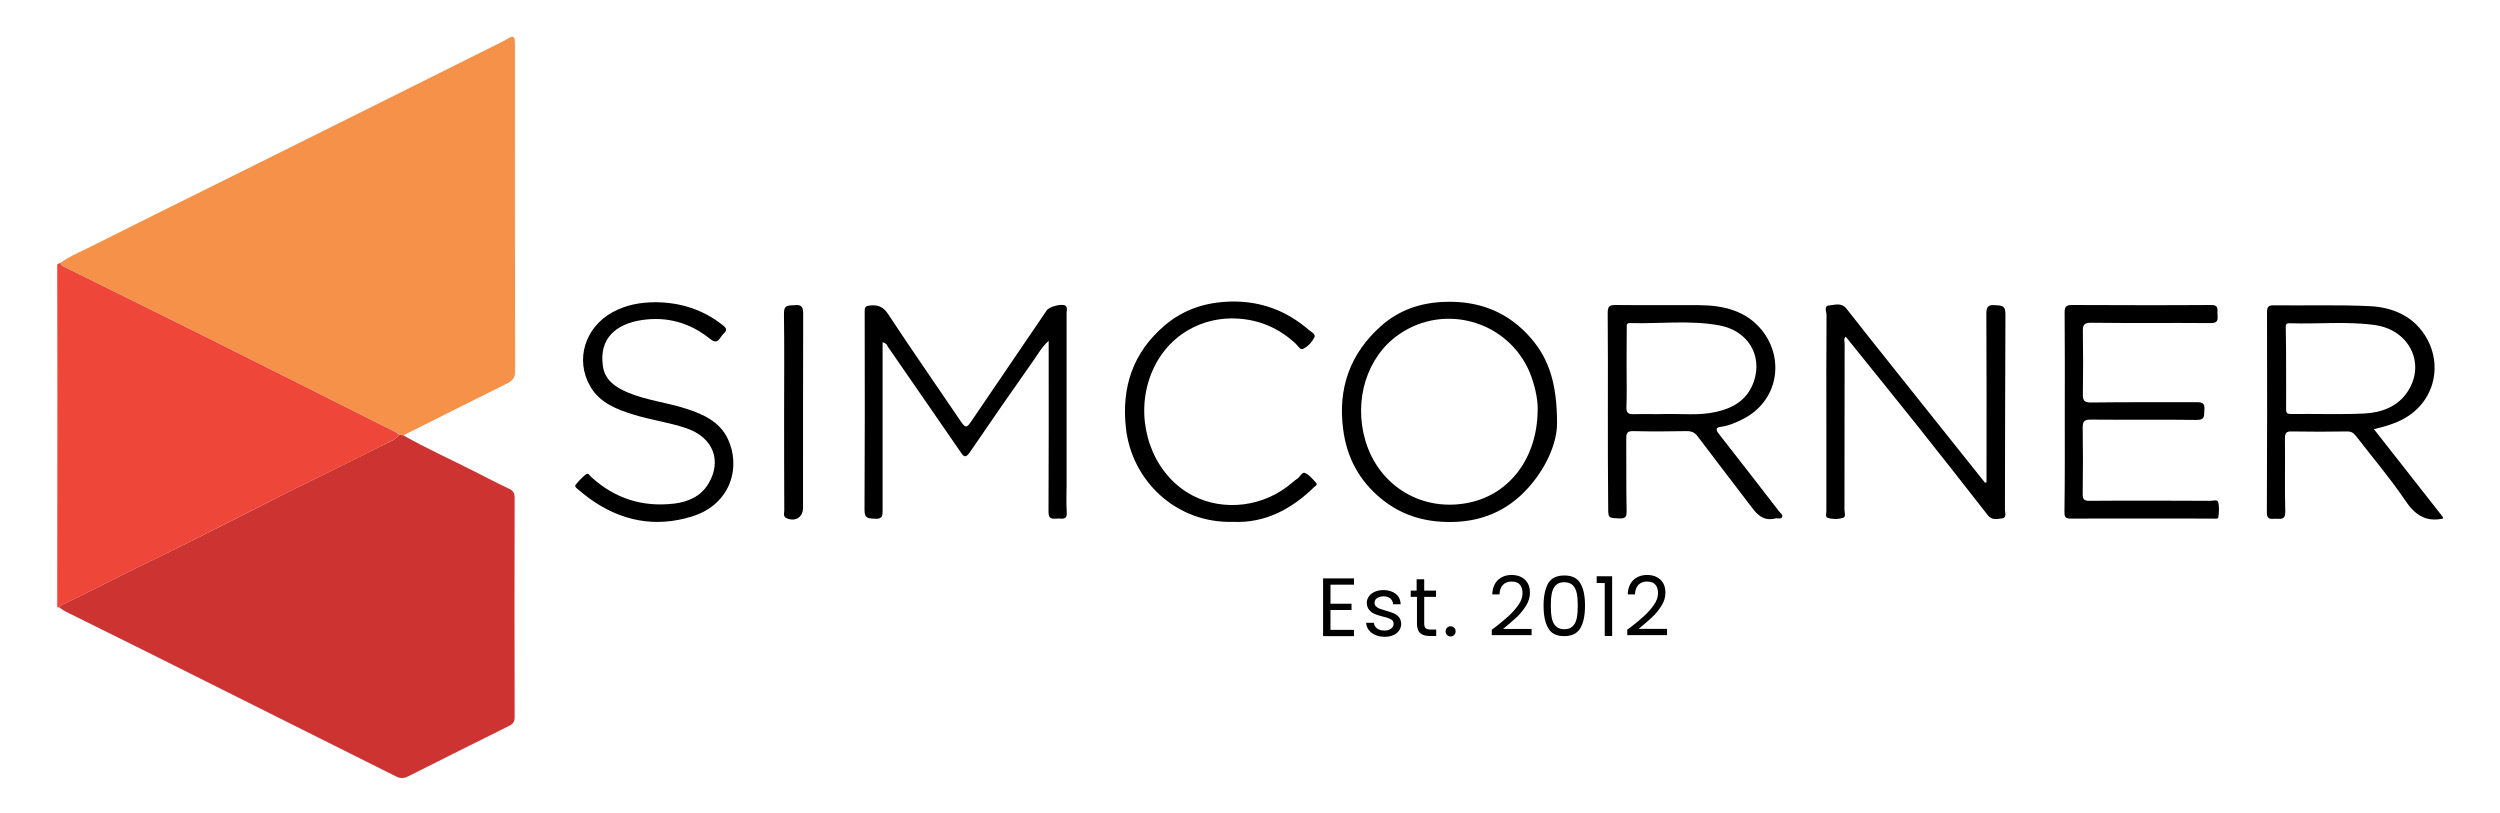 <?xml version="1.0" encoding="utf-8"?>
<!-- Generator: Adobe Illustrator 28.0.0, SVG Export Plug-In . SVG Version: 6.00 Build 0)  -->
<svg version="1.1" id="Layer_1" xmlns="http://www.w3.org/2000/svg" xmlns:xlink="http://www.w3.org/1999/xlink" x="0px" y="0px"
	 viewBox="0 0 1520.5 494.6" style="enable-background:new 0 0 1520.5 494.6;" xml:space="preserve">
<style type="text/css">
	.st0{fill:#F6914A;}
	.st1{fill:#CD3431;}
	.st2{fill:#EE4638;}
	.st3{enable-background:new    ;}
</style>
<g>
	<path d="M1485.8,315.4c-10.8,2.3-17.3-2.5-23.2-11.4c-9.1-13.4-19.7-25.9-29.6-38.7c-1.4-1.8-2.7-2.9-5.3-2.9
		c-11.3,0.2-22.7,0.2-34,0c-3.5-0.1-4,1.3-4,4.4c0.2,14.8-0.2,29.6,0.2,44.4c0.1,5.4-3,4.2-6,4.3c-2.8,0.1-5.3,0.7-5.2-4
		c0.2-40.5,0.2-81.1,0.1-121.6c0-3.2,0.8-4.3,4.1-4.2c19.5,0.2,39-0.4,58.4,0.5c14.5,0.7,27.4,6.5,34.8,19.8
		c10,18.2,3.6,41.2-17.8,50.5c-4.4,1.9-8.9,3.2-14.5,4.5c14.2,18.1,28.1,35.8,42,53.5V315.4L1485.8,315.4z M1390.4,224L1390.4,224
		c0,8.1,0.1,16.3,0,24.4c0,2.4,0.2,3.4,3,3.4c14.8-0.2,29.7,0.4,44.4-0.3c10.6-0.5,20.6-4.1,26.7-13.6c10.9-16.9,0.8-37.3-20.1-40.2
		c-17.2-2.4-34.5-0.5-51.8-1.1c-2.6-0.1-2.4,1.3-2.4,3.1C1390.4,207.7,1390.4,215.9,1390.4,224L1390.4,224z"/>
	<path class="st0" d="M36.9,159.8c5.5-4,11.8-6.6,17.9-9.6c29.5-14.8,59.1-29.5,88.8-44.2c26.6-13.2,53.2-26.4,79.8-39.7
		c25.9-12.9,51.7-25.8,77.6-38.7c2.5-1.3,5.1-2.4,7.5-3.9c4.5-3,4.7-0.5,4.7,3.2c0,66.3-0.1,132.6,0.1,198.9c0,4.4-2,6-5.4,7.7
		c-20.9,10.3-41.6,20.8-62.4,31.2c-0.8-0.1-1.6-0.1-2.3-0.2c-0.6-0.5-1.2-1.1-2-1.4c-39.3-19.8-78.6-39.5-118-59.2
		c-27.6-13.8-55.4-27.4-83.1-41.1C38.6,162.1,37,161.7,36.9,159.8L36.9,159.8z"/>
	<path class="st1" d="M242.9,264.5c0.8,0.1,1.6,0.1,2.3,0.2c14,8,28.8,14.6,43.1,21.9c7.1,3.6,14.2,7.3,21.4,10.7
		c2.5,1.2,3.3,2.7,3.3,5.4c-0.1,44.5-0.1,89,0,133.5c0,2.7-0.9,4.1-3.4,5.3c-20.4,10.1-40.9,20.4-61.4,30.7c-2.4,1.2-4.5,1.4-7,0.2
		c-50.7-25.4-101.3-50.7-152-76C72.8,388.2,56.4,380.2,40,372c-1.5-0.7-2.7-1.8-4.1-2.7c0.8-0.6,1.5-1.3,2.4-1.7
		c18.8-9,37.2-18.7,56-27.7c27.3-13.2,54.2-27.2,81.3-40.8c18.4-9.2,36.9-18,55.2-27.4C234.9,269.6,239.7,268.2,242.9,264.5
		L242.9,264.5z"/>
	<path class="st2" d="M242.9,264.5c-3.3,3.7-8.1,5.1-12.2,7.3c-18.2,9.4-36.8,18.2-55.2,27.4c-27.1,13.5-54,27.6-81.3,40.8
		c-18.8,9-37.2,18.7-56,27.7c-0.9,0.4-1.6,1.1-2.4,1.7c-0.3,0-0.6,0-1-0.1c0-43,0.1-85.9,0.1-128.9c0-26.5-0.1-53.1-0.1-79.6
		c0.7-0.3,1.3-0.6,2-1c0.1,1.9,1.8,2.3,3,2.9c27.7,13.7,55.4,27.3,83.1,41.1c39.4,19.7,78.7,39.4,118,59.2
		C241.7,263.4,242.3,264,242.9,264.5L242.9,264.5z"/>
	<path d="M536.8,208.1v5.8c0,32.1,0,64.1,0,96.2c0,3.3,0.1,5.7-4.5,5.4c-3.7-0.3-6.5,0.3-6.5-5.2c0.2-40.4,0.2-80.8,0.1-121.1
		c0-2.7,0.9-3.2,3.4-3.4c4.9-0.5,8,0.9,10.9,5.3c14.4,21.9,29.4,43.4,44.1,65.1c2.9,4.2,3.6,4.2,6.4,0.1
		c15.3-22.5,30.6-45,45.9-67.5c1.6-2.4,9.5-4.4,11.5-2.8c1.3,1.1,0.6,2.8,0.6,4.2c0,34.9,0,69.8,0,104.7c0,5.5-0.3,11,0.1,16.5
		c0.4,5.3-3.1,3.8-5.8,4c-2.9,0.1-5.3,0.6-5.3-4c0.2-33.6,0.1-67.1,0.1-100.7c0-0.8,0-1.6,0-3.4c-4.1,3.6-6.3,7.8-9,11.6
		c-13.1,18.6-26.1,37.3-38.9,56.1c-2.6,3.8-3.7,2.9-5.7-0.1c-14.7-21.4-29.5-42.7-44.2-64C539.5,209.7,539,208.8,536.8,208.1
		L536.8,208.1z"/>
	<path d="M1208.2,293.4c0-2.4,0-4.8,0-7.2c0-31.7,0.1-63.5-0.1-95.2c0-3.9,0.7-5.8,5.1-5.4c3.7,0.3,6.5-0.2,6.5,5.2
		c-0.2,39.7-0.2,79.4-0.3,119.2c0,1.9,1.3,4.9-1.8,5.3c-2.9,0.3-6.1,1.3-8.6-1.9c-14-18-28.2-36-42.4-53.9
		c-14.6-18.3-29.3-36.4-44-54.7c-1.5,1.2-0.7,2.8-0.7,4.1c-0.1,33.7,0,67.5-0.1,101.2c0,1.7,1.1,4.3-1,4.9c-3,0.9-6.3,0.9-9.3-0.1
		c-1.4-0.5-0.7-2.7-0.7-4.1c0-17,0-33.9,0-50.9c0-22.8-0.1-45.5,0.1-68.3c0-1.9-1.8-5.5,1.5-5.8c3.4-0.3,7.5-2,10.6,1.9
		c9.6,12.3,19.3,24.4,29,36.6c18.4,23.1,36.8,46.1,55.2,69.2C1207.4,293.6,1207.8,293.5,1208.2,293.4L1208.2,293.4z"/>
	<path d="M977.9,250.6c0-20.1,0.1-40.2-0.1-60.3c0-3.7,0.9-4.8,4.7-4.8c17,0.2,34,0,51,0.1c14.6,0.1,28.3,3.3,37.9,15
		c14.4,17.7,10.1,44-12.2,54.7c-3.8,1.8-7.7,3.6-12,4.2c-3,0.4-4.4,1.1-1.7,4.5c12.3,15.6,24.4,31.4,36.6,47.1c0.8,1,2.3,2,1.8,3.3
		c-0.7,1.6-2.6,0.6-4,0.9c-8.7,2.2-12.4-4-16.6-9.5c-10.2-13.4-20.5-26.8-30.7-40.3c-1.7-2.3-3.6-3.3-6.6-3.3
		c-10.8,0.2-21.7,0.3-32.5,0c-3.6-0.1-4.5,1.1-4.4,4.5c0.1,14.6-0.1,29.2,0.2,43.9c0.1,3.6-0.6,4.9-4.5,4.7c-6.7-0.3-6.7-0.1-6.7-7
		C977.9,289.2,977.9,269.9,977.9,250.6L977.9,250.6z M989.3,224L989.3,224c0,7.8,0.2,15.6-0.1,23.4c-0.2,3.9,1.3,4.6,4.7,4.5
		c6.3-0.2,12.7,0.1,19-0.1c10.1-0.2,20.3,1,30.4-1.2c10.9-2.3,19.6-7.5,23.4-18.6c5.4-15.8-3.6-30.9-21-34.1
		c-18-3.3-36.2-0.9-54.3-1.4c-2.4-0.1-2,1.5-2,3C989.3,207.7,989.3,215.8,989.3,224L989.3,224z"/>
	<path d="M947,256.9c0.2,12.1-6.6,28.8-20,42.4c-11.3,11.4-25.3,17.4-41.7,18.1c-16.7,0.7-31.8-3.2-44.9-13.8
		c-13.6-11-21.3-25.2-23.5-42.6c-3.3-25,4.3-46,23-62.7c10.9-9.7,24-14.2,38.6-14.7c21.2-0.8,39,6.2,52.9,22.4
		C942.1,218.6,946.9,233.3,947,256.9L947,256.9z M935.2,249.6c0.2-5.8-1.2-12.8-3.5-19.6c-11.5-33.7-52.2-46.9-81.3-26.3
		c-19.1,13.5-27.2,39.6-20,64.2c8.3,28.2,35.3,44.1,64,37.6C918.6,300,934.9,278.3,935.2,249.6L935.2,249.6z"/>
	<path d="M1255.8,250.4c0-20.1,0.1-40.2-0.1-60.3c0-3.4,0.8-4.6,4.4-4.6c28.2,0.1,56.3,0.2,84.4,0c5.5-0.1,3.9,3.2,4.2,6.1
		c0.3,3.2,0,5-4.3,4.9c-24.2-0.2-48.3,0.1-72.4-0.2c-4.8-0.1-5.3,1.6-5.2,5.6c0.2,12.4,0.2,24.9,0,37.4c-0.1,4,0.5,5.6,5.2,5.5
		c21.3-0.3,42.6-0.1,63.9-0.2c3.5,0,5.2,0.6,4.8,4.5c-0.3,3.2,0.8,6.4-4.7,6.3c-21.5-0.3-43,0-64.4-0.2c-3.6,0-4.9,0.8-4.9,4.6
		c0.2,13.4,0.2,26.9,0,40.4c-0.1,3.4,0.8,4.5,4.3,4.4c24.5-0.2,49-0.1,73.4,0c1.7,0,4.3-1.1,4.8,1.1c0.6,2.8,0.4,5.9,0,8.9
		c-0.2,1.2-2,0.8-3.1,0.8c-29,0-58-0.1-86.9,0c-3.5,0-3.6-1.6-3.6-4.2C1255.9,291,1255.8,270.7,1255.8,250.4L1255.8,250.4
		L1255.8,250.4z"/>
	<path d="M399,183.8c15,0.2,28.6,4.5,40.5,13.9c2.7,2.1,2.7,3.3,0.5,5.3c-0.6,0.6-1,1.3-1.5,1.9c-1.9,2.8-3.2,4-6.8,1.1
		c-12.1-9.8-26.3-13.7-41.6-11.3c-14.9,2.3-26,10.7-23.4,28.1c1.3,8.7,7.9,12.8,15.1,15.9c11.4,4.8,23.9,6.1,35.6,9.9
		c10.2,3.3,20,7.7,25,17.8c8.4,16.9,2.6,40.2-21.5,47.7c-22.4,7-43.5,2.8-62.5-11c-2.4-1.7-4.7-3.7-7-5.6c-0.8-0.7-2.2-1.6-1.2-2.8
		c1.8-2.2,3.8-4.3,6-6.1c1.7-1.3,2.6,0.8,3.6,1.7c14.3,13,31.1,18.2,50.1,16c8.5-1,16.3-4.3,21-12.2c8.1-13.5,3.3-28-13.6-33.7
		c-10.3-3.5-21.1-4.9-31.5-8.1c-10.5-3.2-21-7.2-26.8-17.3c-9.4-16.2-3.2-35.9,13.5-45.1C381,185.3,389.8,183.8,399,183.8L399,183.8
		z"/>
	<path d="M750.3,317.4c-35,1.1-61.9-25-65.5-56.9c-2.8-25,4.2-46.1,23.6-62.6c11.6-9.9,25.3-14.2,40.6-14.5
		c18.1-0.3,33.7,5.7,47.2,17.4c1.4,1.2,4.2,2.4,3.2,4.4c-1.5,2.9-3.9,5.6-6.9,7c-1.6,0.8-3-1.7-4.2-2.9c-10.4-9.9-22.9-15.1-37-15.6
		c-24.5-0.8-45.8,14.2-53,39.1s2.3,53.4,23.9,66.8c17.9,11.1,42.3,10,60.4-3.4c2.3-1.7,4.3-3.6,6.6-5.2c1.6-1.1,2.7-4.2,4.6-3.3
		c2.6,1.2,4.6,3.7,6.6,5.9c1.2,1.3-0.4,2-1.2,2.7C785.3,309.9,769.1,318.2,750.3,317.4L750.3,317.4z"/>
	<path d="M476.9,250.6c0-19.9,0.2-39.8-0.1-59.8c-0.1-6,3.3-4.8,6.8-5.2c4.4-0.5,4.9,1.8,4.9,5.3c-0.1,39.3-0.1,78.7-0.1,118
		c0,5.7-4.8,8.7-10.1,6.2c-2.2-1-1.3-3.2-1.3-4.8C476.9,290.4,476.9,270.5,476.9,250.6L476.9,250.6z"/>
</g>
<g class="st3">
	<path d="M809.2,355.5v11.7H822v3.8h-12.8v12.1h14.3v3.8h-18.8v-35.1h18.8v3.8H809.2z"/>
	<path d="M836.5,386.2c-1.7-0.7-3-1.7-4-3s-1.5-2.8-1.6-4.4h4.7c0.1,1.4,0.8,2.5,1.9,3.4c1.2,0.9,2.7,1.3,4.5,1.3
		c1.7,0,3.1-0.4,4.1-1.2s1.5-1.7,1.5-2.9c0-1.2-0.5-2.1-1.6-2.7c-1.1-0.6-2.7-1.2-5-1.7c-2-0.5-3.7-1.1-5-1.6
		c-1.3-0.6-2.4-1.4-3.3-2.5c-0.9-1.1-1.4-2.5-1.4-4.3c0-1.4,0.4-2.7,1.3-3.9c0.8-1.2,2-2.1,3.6-2.8c1.5-0.7,3.3-1,5.3-1
		c3,0,5.5,0.8,7.4,2.3c1.9,1.5,2.9,3.7,3,6.3h-4.6c-0.1-1.4-0.7-2.6-1.7-3.5c-1.1-0.9-2.5-1.3-4.2-1.3c-1.6,0-2.9,0.4-3.9,1.1
		c-1,0.7-1.5,1.6-1.5,2.8c0,0.9,0.3,1.7,0.9,2.2c0.6,0.6,1.3,1.1,2.2,1.4s2.1,0.7,3.7,1.2c2,0.5,3.6,1.1,4.8,1.6
		c1.2,0.5,2.3,1.3,3.2,2.3c0.9,1,1.3,2.4,1.4,4.1c0,1.5-0.4,2.9-1.3,4.1c-0.8,1.2-2,2.2-3.5,2.8c-1.5,0.7-3.3,1-5.3,1
		C840,387.3,838.1,386.9,836.5,386.2z"/>
	<path d="M866.2,363.1v16.2c0,1.3,0.3,2.3,0.9,2.8s1.6,0.8,3,0.8h3.4v3.9h-4.1c-2.5,0-4.5-0.6-5.7-1.8c-1.3-1.2-1.9-3.1-1.9-5.8
		v-16.2H858v-3.8h3.6v-6.9h4.6v6.9h7.2v3.8H866.2z"/>
	<path d="M880.1,386.2c-0.6-0.6-0.9-1.3-0.9-2.2s0.3-1.6,0.9-2.2c0.6-0.6,1.3-0.9,2.2-0.9c0.8,0,1.5,0.3,2.1,0.9
		c0.6,0.6,0.9,1.3,0.9,2.2s-0.3,1.6-0.9,2.2c-0.6,0.6-1.3,0.9-2.1,0.9C881.4,387.1,880.7,386.8,880.1,386.2z"/>
	<path d="M917.4,374.8c2.4-2.2,4.4-4.5,6.1-6.9c1.7-2.4,2.5-4.7,2.5-7.1c0-2.2-0.5-3.9-1.6-5.2c-1.1-1.3-2.8-1.9-5.1-1.9
		c-2.3,0-4,0.7-5.3,2.1c-1.3,1.4-1.9,3.3-2,5.7h-4.4c0.1-3.8,1.3-6.6,3.4-8.7c2.1-2,4.9-3.1,8.3-3.1c3.5,0,6.2,1,8.2,2.9
		c2,1.9,3,4.5,3,7.9c0,2.8-0.8,5.5-2.5,8.1s-3.5,4.9-5.7,6.9s-4.8,4.3-8.1,7h17.3v3.8h-24.2v-3.3C911.7,379.8,915,376.9,917.4,374.8
		z"/>
	<path d="M941.6,354.8c1.9-3.2,5.2-4.8,9.8-4.8c4.7,0,7.9,1.6,9.8,4.8c1.9,3.2,2.8,7.7,2.8,13.5c0,5.9-0.9,10.4-2.8,13.7
		c-1.9,3.2-5.1,4.9-9.8,4.9c-4.7,0-8-1.6-9.8-4.9c-1.9-3.2-2.8-7.8-2.8-13.7C938.8,362.5,939.8,358,941.6,354.8z M959,360.9
		c-0.4-2-1.2-3.7-2.4-4.9c-1.2-1.2-2.9-1.9-5.2-1.9c-2.3,0-4,0.6-5.2,1.9c-1.2,1.2-2,2.9-2.4,4.9c-0.4,2-0.6,4.5-0.6,7.4
		c0,3,0.2,5.5,0.6,7.6c0.4,2,1.2,3.7,2.4,4.9c1.2,1.2,2.9,1.9,5.2,1.9c2.2,0,4-0.6,5.2-1.9c1.2-1.2,2-2.9,2.4-4.9
		c0.4-2,0.6-4.6,0.6-7.6C959.6,365.4,959.4,362.9,959,360.9z"/>
	<path d="M971.1,354.7v-4.2h9.4v36.3H976v-32.2H971.1z"/>
	<path d="M999.8,374.8c2.4-2.2,4.4-4.5,6.1-6.9c1.7-2.4,2.5-4.7,2.5-7.1c0-2.2-0.5-3.9-1.6-5.2s-2.8-1.9-5.1-1.9
		c-2.3,0-4,0.7-5.3,2.1c-1.3,1.4-1.9,3.3-2,5.7H990c0.1-3.8,1.3-6.6,3.4-8.7c2.1-2,4.9-3.1,8.3-3.1c3.5,0,6.2,1,8.2,2.9
		c2,1.9,3,4.5,3,7.9c0,2.8-0.8,5.5-2.5,8.1s-3.5,4.9-5.7,6.9s-4.8,4.3-8.1,7h17.3v3.8h-24.2v-3.3
		C994.1,379.8,997.4,376.9,999.8,374.8z"/>
</g>
</svg>
